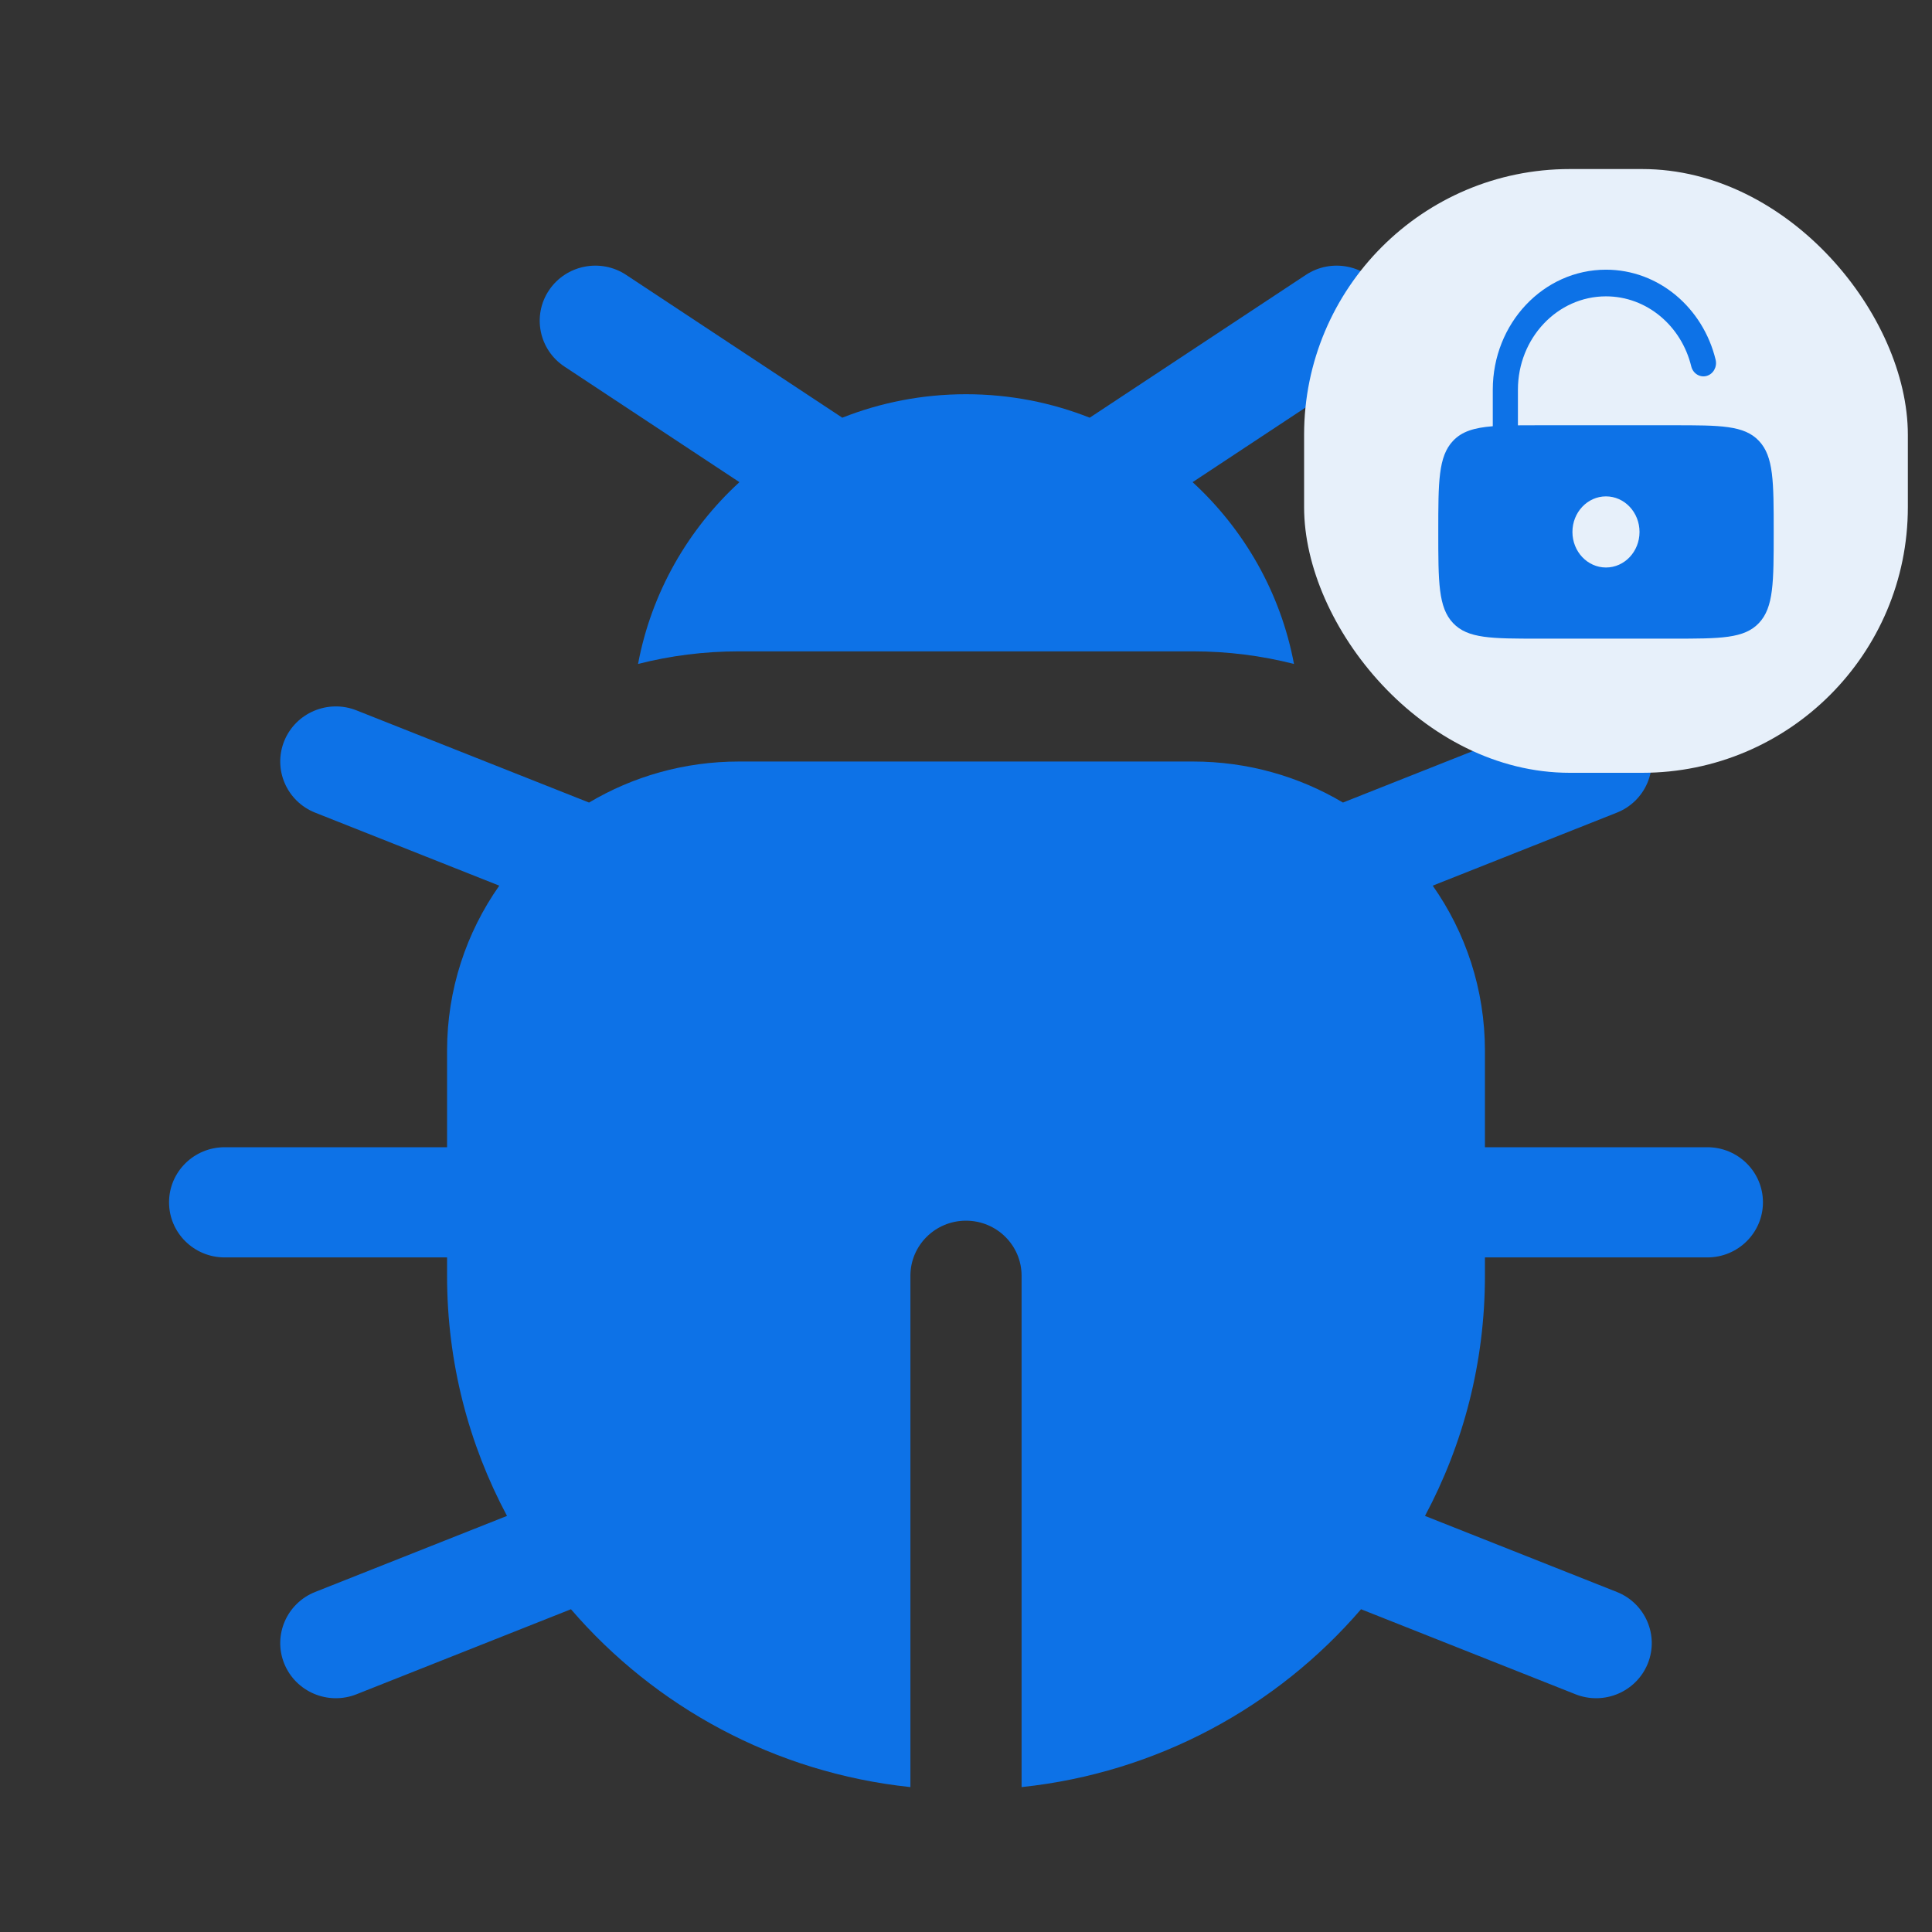 <svg width="80" height="80" viewBox="0 0 80 80" fill="none" xmlns="http://www.w3.org/2000/svg">
<rect x="0" y="0" width="80" height="80" fill="#333333" stroke="none"/>
<path d="M56.626 15.18C57.684 14.481 57.97 13.065 57.264 12.016C56.559 10.968 55.13 10.684 54.072 11.383L45.123 17.296C43.539 16.669 41.81 16.324 40 16.324C38.191 16.324 36.462 16.669 34.878 17.296L25.928 11.383C24.87 10.684 23.441 10.968 22.735 12.016C22.03 13.065 22.316 14.481 23.374 15.18L30.618 19.965C28.483 21.924 26.974 24.542 26.42 27.493C27.756 27.152 29.156 26.971 30.599 26.971H49.402C50.845 26.971 52.245 27.152 53.581 27.493C53.027 24.542 51.517 21.924 49.383 19.965L56.626 15.18Z" fill="#0D72E7"/>
<path d="M7 49.785C7 48.525 8.031 47.504 9.302 47.504H18.512V43.511C18.512 40.969 19.311 38.612 20.674 36.673L13.052 33.651C11.871 33.183 11.297 31.855 11.769 30.685C12.242 29.516 13.582 28.947 14.762 29.415L24.391 33.232C26.205 32.153 28.329 31.533 30.599 31.533H49.401C51.671 31.533 53.795 32.153 55.609 33.232L65.238 29.415C66.418 28.947 67.758 29.516 68.231 30.685C68.703 31.855 68.129 33.183 66.948 33.651L59.326 36.673C60.689 38.612 61.488 40.969 61.488 43.511V47.504H70.698C71.969 47.504 73 48.525 73 49.785C73 51.045 71.969 52.067 70.698 52.067H61.488V52.827C61.488 56.419 60.591 59.803 59.006 62.771L66.948 65.919C68.129 66.387 68.703 67.715 68.231 68.885C67.758 70.055 66.418 70.624 65.238 70.156L56.358 66.635C52.885 70.672 47.917 73.407 42.302 74V52.827C42.302 51.567 41.272 50.546 40 50.546C38.728 50.546 37.698 51.567 37.698 52.827V74C32.083 73.407 27.115 70.672 23.642 66.635L14.762 70.156C13.582 70.624 12.242 70.055 11.769 68.885C11.297 67.715 11.871 66.387 13.052 65.919L20.994 62.771C19.409 59.803 18.512 56.419 18.512 52.827V52.067H9.302C8.031 52.067 7 51.045 7 49.785Z" fill="#0D72E7"/>
<rect x="54" y="7" width="25" height="25" rx="11" fill="#E7F0FA"/>
<path fill-rule="evenodd" clip-rule="evenodd" d="M62.854 16.137C62.854 14.002 64.487 12.271 66.5 12.271C68.198 12.271 69.626 13.502 70.031 15.17C70.103 15.465 70.387 15.643 70.665 15.567C70.944 15.491 71.112 15.19 71.04 14.895C70.52 12.751 68.685 11.167 66.5 11.167C63.911 11.167 61.813 13.392 61.813 16.137V17.649C61.038 17.711 60.534 17.865 60.166 18.256C59.556 18.903 59.556 19.944 59.556 22.027C59.556 24.109 59.556 25.151 60.166 25.798C60.776 26.445 61.758 26.445 63.722 26.445H69.278C71.242 26.445 72.224 26.445 72.834 25.798C73.445 25.151 73.445 24.109 73.445 22.027C73.445 19.944 73.445 18.903 72.834 18.256C72.224 17.609 71.242 17.609 69.278 17.609H63.722C63.409 17.609 63.12 17.609 62.854 17.612V16.137ZM67.889 22.027C67.889 22.84 67.267 23.499 66.5 23.499C65.733 23.499 65.111 22.84 65.111 22.027C65.111 21.214 65.733 20.554 66.5 20.554C67.267 20.554 67.889 21.214 67.889 22.027Z" fill="#0D72E7"/>
</svg>
